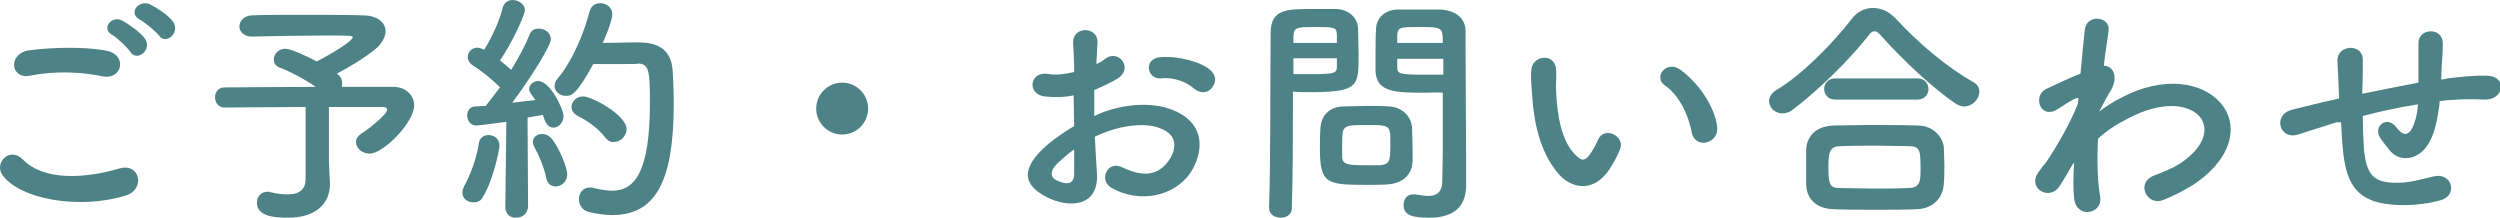 <?xml version="1.0" encoding="utf-8"?>
<!-- Generator: Adobe Illustrator 23.0.6, SVG Export Plug-In . SVG Version: 6.00 Build 0)  -->
<svg version="1.1" id="レイヤー_1" xmlns="http://www.w3.org/2000/svg" xmlns:xlink="http://www.w3.org/1999/xlink" x="0px"
	 y="0px" width="472px" height="41.2px" viewBox="0 0 472 41.2" style="enable-background:new 0 0 472 41.2;" xml:space="preserve">
<style type="text/css">
	.st0{fill:#4D8386;}
</style>
<g>
	<g>
		<path class="st0" d="M0.5,33.1c-1.7-2.3,1.3-5.5,3.8-3c3.9,4,11.4,3.7,18.3,1.7c3.8-1.1,4.9,3.9,1.2,5.1
			C14.7,39.7,3.7,37.5,0.5,33.1z M5.6,14.3C2,15,1.4,10.1,5.5,9.5c4.4-0.6,10.9-0.7,14.7,0.1c3.9,0.8,2.9,5.6-0.9,4.8
			C15,13.5,10.1,13.4,5.6,14.3z M24.6,9.8c-0.5-0.8-2.5-2.7-3.4-3.2c-2.2-1.2-0.1-3.8,1.9-2.7c1.1,0.6,3.3,2.1,4.2,3.3
			C28.9,9.3,25.9,11.8,24.6,9.8z M26.4,3.7c-2.3-1.2-0.2-3.8,1.9-2.9c1.2,0.6,3.4,2,4.3,3.2c1.6,2.1-1.3,4.6-2.6,2.7
			C29.4,5.9,27.3,4.2,26.4,3.7z"/>
		<path class="st0" d="M62.3,34.8C62.3,34.8,62.3,34.8,62.3,34.8c0,3.1-2.1,6.3-7.9,6.3c-1.8,0-5.9,0-5.9-2.8c0-1.1,0.7-2.1,2-2.1
			c0.2,0,0.4,0,0.6,0.1c1.2,0.3,2.3,0.4,3.2,0.4c2.4,0,3.4-1.1,3.4-2.9V20.2c-6,0-12.2,0.1-15.3,0.1h0c-1.2,0-1.8-1-1.8-1.9
			c0-1,0.6-1.9,1.8-1.9c3.3,0,10.4-0.1,17.2-0.1c-2-1.4-4.8-2.9-6.7-3.6c-0.9-0.3-1.2-0.9-1.2-1.6c0-1,0.9-2,2.2-2
			c1.1,0,4.4,1.6,5.9,2.4c0.1,0,6.8-3.6,6.8-4.6c0-0.2-0.2-0.3-4.2-0.3c-4.4,0-11.3,0.1-14.8,0.2c0,0-0.1,0-0.1,0
			c-1.5,0-2.3-1-2.3-1.9c0-1,0.8-2,2.3-2.1c2.2-0.1,5.5-0.1,8.9-0.1c4.7,0,9.6,0,12.1,0.1c2.8,0,4.3,1.4,4.3,3
			c0,0.9-0.5,1.9-1.4,2.9c-1.2,1.2-4.9,3.6-7.8,5.1c0.1,0.1,0.2,0.2,0.3,0.2c0.5,0.5,0.7,1,0.7,1.6c0,0.2,0,0.5-0.1,0.7
			c4.6,0,8.4,0,9.8,0c2.3,0,3.9,1.6,3.9,3.5c0,3.2-5.8,9.1-8.4,9.1c-1.5,0-2.6-1.1-2.6-2.2c0-0.6,0.4-1.2,1.2-1.7
			c1-0.6,4.7-3.5,4.7-4.4c0-0.3-0.3-0.5-0.9-0.5c0,0,0,0-10.1,0v10.5L62.3,34.8z"/>
		<path class="st0" d="M89.4,38.2c-1.1,0-2.1-0.7-2.1-1.8c0-0.4,0.1-0.7,0.3-1.2c1.2-2.1,2.4-5.4,2.8-8.1c0.1-1.1,1-1.6,1.8-1.6
			c1.1,0,2.1,0.7,2.1,2c0,0.9-1.3,6.8-3.1,9.6C90.9,37.9,90.2,38.2,89.4,38.2z M95.4,39.1L95.6,23c0,0-5.1,0.7-5.7,0.7
			c-1.1,0-1.7-1-1.7-1.9c0-0.8,0.5-1.7,1.5-1.7c0.6,0,1.2-0.1,2-0.1c0.8-1,1.7-2.2,2.7-3.5c-1.4-1.5-3.9-3.4-5.2-4.2
			c-0.6-0.4-0.9-1-0.9-1.5c0-0.9,0.7-1.8,1.8-1.8c0.3,0,0.7,0.1,1.1,0.3l0.2,0.1c1.3-2,2.9-5.4,3.5-7.9C95.2,0.4,96,0,96.8,0
			c1.1,0,2.3,0.8,2.3,1.9c0,0.9-2.4,6.2-4.7,9.5c0.7,0.6,1.5,1.2,2.1,1.8c1.5-2.4,2.8-4.9,3.5-6.7c0.3-0.8,1-1.1,1.7-1.1
			c1.2,0,2.3,0.8,2.3,2c0,1.3-4,7.6-7.3,12c1.7-0.2,3.2-0.4,4.4-0.5c-1.1-1.5-1.2-1.6-1.2-2.1c0-0.8,0.8-1.5,1.7-1.5
			c2.3,0,4.8,5.4,4.8,6.6c0,1.3-1,2.2-1.9,2.2c-0.7,0-1.3-0.5-1.7-1.5c-0.1-0.3-0.2-0.6-0.3-0.9c-0.7,0.1-1.7,0.3-2.9,0.5l0.1,16.7
			c0,1.4-1.1,2.2-2.2,2.2C96.5,41.2,95.4,40.5,95.4,39.1L95.4,39.1z M103.1,33.5c-0.4-2-1.4-4.3-2.2-5.7c-0.2-0.4-0.3-0.7-0.3-1
			c0-0.9,0.8-1.5,1.7-1.5c0.6,0,1.2,0.2,1.7,0.7c1.7,1.9,3.1,5.9,3.1,6.9c0,1.4-1.1,2.3-2.2,2.3C104.1,35.2,103.3,34.7,103.1,33.5z
			 M112,12.1c-3.2,5.9-4.2,6-5.1,6c-1.2,0-2.2-0.8-2.2-1.9c0-0.4,0.2-0.9,0.6-1.4c2.8-3.3,5-8.7,6-12.6c0.3-1.1,1.1-1.6,2-1.6
			c1.2,0,2.3,0.8,2.3,2.1c0,1.4-1.7,5.2-1.8,5.4c1.8,0,4.3-0.1,6.2-0.1c2.2,0,6.7,0,7,5.4c0.1,1.6,0.2,3.8,0.2,6.2
			c0,14.4-3.3,21-11.6,21c-1.4,0-2.9-0.2-4.5-0.6c-1.2-0.3-1.8-1.4-1.8-2.4c0-1.1,0.7-2.2,2.1-2.2c0.2,0,0.5,0,0.7,0.1
			c1.3,0.3,2.5,0.5,3.5,0.5c4.4,0,7.1-3.9,7.1-16.5c0-6-0.1-7.5-2.3-7.5C120.5,12.1,120.5,12.1,112,12.1z M114.3,26
			c-1.2-1.6-3.3-3.2-5.2-4.1c-0.8-0.4-1.2-1.1-1.2-1.7c0-1,0.9-2,2.2-2c1.6,0,8.2,3.5,8.2,6.2c0,1.3-1.2,2.4-2.3,2.4
			C115.3,26.9,114.8,26.6,114.3,26z"/>
		<path class="st0" d="M159,25.4c-2.7,0-4.9-2.2-4.9-4.9c0-2.7,2.2-4.9,4.9-4.9c2.7,0,4.9,2.2,4.9,4.9
			C163.9,23.2,161.7,25.4,159,25.4z"/>
		<path class="st0" d="M207.1,32.7c0.4,6.6-5.5,6.5-9.3,4.6c-5.5-2.7-4-5.9-1.5-8.6c1.4-1.5,3.8-3.3,6.5-4.9c0-1.9-0.1-3.9-0.1-5.8
			c-1.9,0.4-3.8,0.4-5.5,0.2c-3.4-0.4-2.9-5,1-4.2c1.2,0.2,2.9,0,4.6-0.4c0-2.2-0.1-3.6-0.2-5.4c-0.2-3.4,4.9-3.3,4.6,0
			c-0.1,1-0.1,2.5-0.2,3.9c0.7-0.3,1.3-0.7,1.8-1.1c2.5-1.7,5.3,2,2.1,3.9c-1.4,0.8-2.9,1.5-4.3,2.1c0,1.4,0,3.1,0,4.9
			c1.3-0.6,2.6-1.1,3.9-1.4c4-1.1,7.9-0.8,10.2,0c7.6,2.6,6.3,8.8,4,12.2c-3,4.3-9.4,5.8-14.8,2.8c-2.6-1.5-0.8-5.3,2-3.9
			c3.6,1.7,6.5,1.8,8.7-1.2c1.1-1.5,2.4-4.7-1.6-6.2c-1.8-0.7-4.2-0.8-7.5-0.1c-1.7,0.4-3.3,1-4.8,1.7
			C206.8,28.3,207,30.7,207.1,32.7z M199.3,31.2c-1,1.1-1,2.3,0.1,2.8c2,1,3.3,0.8,3.4-1c0-1.2,0-2.9,0-4.8
			C201.4,29.2,200.3,30.2,199.3,31.2z M225.4,16.7c-1.2-1.1-3.7-2.2-6.1-1.9c-2.8,0.3-3.5-3.8-0.2-4c3.3-0.3,7.9,0.9,9.6,2.6
			c1.1,1.2,0.8,2.4,0,3.3S226.6,17.7,225.4,16.7z"/>
		<path class="st0" d="M241.8,41.1c-1.1,0-2.2-0.6-2.2-1.9c0,0,0,0,0-0.1c0.3-8.4,0.2-23,0.3-32.9c0-4.5,3.1-4.5,7.9-4.5
			c1.7,0,3.6,0,4.5,0c2.3,0.1,4,1.6,4.1,3.6c0,1.6,0.1,3.4,0.1,5.1c0,5.9,0,7-9.2,7c-1.2,0-2.3,0-3.2-0.1c0,1.2,0,2.6,0,4.1
			c0,4.9,0,11.2-0.2,17.7C244,40.5,242.9,41.1,241.8,41.1z M252.4,8.1c0-0.6,0-1.1,0-1.6c-0.1-1.3-0.3-1.4-4-1.4
			c-3.8,0-4.1,0.1-4.2,1.8c0,0.4,0,0.8,0,1.2H252.4z M244.2,11.1v2.9c0.6,0,2,0,3.4,0c4.5,0,4.8-0.2,4.8-1.5c0-0.5,0-1,0-1.5H244.2z
			 M262.2,34.8c-1.1,0.1-2.5,0.1-4,0.1c-7.6,0-9-0.1-9-6.8c0-1.3,0-2.6,0.1-3.9c0.1-2.4,1.7-4,4.2-4.1c1.1,0,2.8-0.1,4.5-0.1
			c1.7,0,3.4,0,4.3,0.1c2.3,0.1,4.2,1.8,4.3,4.1c0,1.2,0.1,2.5,0.1,3.8c0,0.8,0,1.6,0,2.4C266.6,32.8,265.1,34.5,262.2,34.8z
			 M262.5,26.5c0-2.9-0.3-2.9-4.6-2.9c-4.4,0-4.5,0.1-4.5,3.5c0,0.9,0,1.9,0,2.6c0.1,1.4,1.2,1.5,4.5,1.5c1.1,0,2.1,0,2.7,0
			C262.5,31,262.5,30.3,262.5,26.5z M269.1,17.5c-5.4,0-9.2,0-9.4-4c0-0.9,0-1.9,0-3c0-1.7,0-3.5,0.1-5.1c0.1-2.1,1.7-3.5,4-3.6
			c0.9,0,2.8,0,4.7,0c1.3,0,2.6,0,3.4,0c3.4,0.2,4.8,2,4.8,4.1c0,1.1,0,2.3,0,3.5c0,6.9,0.1,14,0.1,19.9c0,2.2,0,4.1,0,5.7
			c0,3.3-1.6,6.1-6.9,6.1c-3.2,0-4.9-0.4-4.9-2.4c0-1.1,0.6-2,1.8-2c0.1,0,0.2,0,0.4,0c0.9,0.1,1.7,0.3,2.4,0.3
			c1.5,0,2.7-0.6,2.7-2.8c0-1.8,0.1-3.8,0.1-5.8c0-3,0-6.1,0-9c0-0.6,0-1.3,0-1.9C271.6,17.4,270.4,17.5,269.1,17.5z M272.4,8.1
			c0-2.9-0.1-3-4.3-3c-3.7,0-4.2,0-4.3,1.5c0,0.5,0,1,0,1.5H272.4z M272.5,11.1h-8.7c0,0.6,0,1.1,0,1.5c0,1.3,0.2,1.5,5.1,1.5
			c1.5,0,3,0,3.6,0V11.1z"/>
		<path class="st0" d="M294.5,33.1c-3.3-3.6-4.8-8.9-5.2-14.7c-0.2-2.6-0.3-3.5-0.2-5.1c0.1-2.9,4.6-3.5,4.7,0c0.1,1.8-0.1,1.9,0,4
			c0.2,4.8,1.1,9.4,3.6,11.9c1.2,1.2,1.8,1.3,2.8-0.1c0.6-0.8,1.2-2,1.5-2.7c1.2-2.7,5.1-0.7,4.2,1.7c-0.5,1.3-1.3,2.7-1.8,3.5
			C301.2,36.3,297.1,35.8,294.5,33.1z M319.4,25c-0.7-3.7-2.6-7.2-5.1-8.9c-2.2-1.5,0.3-4.9,3-2.9c3.3,2.4,6.4,6.8,6.9,10.7
			C324.6,27.2,320,28.2,319.4,25z"/>
		<path class="st0" d="M370.8,20.1c-0.5,0-1-0.2-1.5-0.5c-4.1-2.7-10.1-8.3-14.1-12.8c-0.5-0.6-0.9-0.9-1.3-0.9s-0.8,0.3-1.2,0.9
			c-3.6,4.6-9.8,10.6-14.1,13.8c-0.7,0.6-1.4,0.8-2.1,0.8c-1.5,0-2.5-1.2-2.5-2.3c0-0.7,0.4-1.4,1.2-2c5-2.9,10.9-9,14.3-13.4
			c1.1-1.5,2.6-2.2,4.1-2.2c1.6,0,3.1,0.7,4.4,2.1c4.3,4.6,9.3,8.9,14.7,12c0.7,0.4,1,1,1,1.7C373.7,18.7,372.4,20.1,370.8,20.1z
			 M361.9,39.5c-2.7,0.1-5.3,0.1-8,0.1c-2.6,0-5.2,0-7.7-0.1c-3.4-0.1-5.1-2-5.2-4.7c0-0.8,0-1.8,0-2.8c0-1.3,0-2.6,0-3.7
			c0.1-2.2,1.4-4.4,5.1-4.6c1.9,0,4.3-0.1,6.8-0.1c3,0,6.3,0,9.2,0.1c2.8,0,4.7,2.1,4.9,4.1c0,1,0.1,2.1,0.1,3.3
			c0,1.2,0,2.3-0.1,3.5C366.9,37.3,365,39.4,361.9,39.5z M346.5,18.8c-1.4,0-2.1-1-2.1-2c0-1,0.7-2,2.1-2H362c1.4,0,2.1,1,2.1,2
			c0,1-0.7,2-2.1,2H346.5z M362.6,31.9c0-3.5-0.1-4.3-2.2-4.3c-1.7,0-3.7-0.1-5.8-0.1c-2.5,0-5,0-7.2,0.1c-2.1,0-2.2,1.5-2.2,4
			c0,3.4,0.4,3.9,2.2,3.9c2,0,4.1,0.1,6.3,0.1c2.3,0,4.5,0,6.6-0.1C362.6,35.5,362.6,34,362.6,31.9z"/>
		<path class="st0" d="M391.2,31.2c-0.6,1.1-1.3,2.3-2.2,3.7c-1.9,3.3-6.3,0.7-4.2-2.3c0.6-0.9,1-1.4,1.4-1.8
			c2.1-3.1,4.7-7.6,6.1-11.2l0.1-1.1c-0.1,0-0.3,0-0.6,0.1c-1.2,0.6-2.2,1.3-3.3,2c-3.3,2.1-4.8-2.5-2.2-3.8c1.7-0.8,4.2-2,6.5-2.9
			c0.3-3.4,0.6-6.3,0.8-8.2c0.3-3.2,4.9-2.6,4.5,0.1c-0.2,1.7-0.6,3.9-0.9,6.6c1.8,0,3,2.3,1,5.2c-0.2,0.3-0.9,1.6-1.8,3.3V21
			c1.4-1,2.7-1.9,4-2.5c8.2-4.4,15.5-2.9,18.8,0.9c3.4,3.8,2.6,10-4.4,15c-1.7,1.2-4.4,2.6-6.5,3.4c-3,1.1-5.2-3.4-1.5-4.7
			c2.1-0.8,3.7-1.5,4.9-2.3c4.9-3.3,5.4-6.9,3.4-9c-2.1-2.1-6.9-2.8-13.2,0.5c-2.4,1.2-4.2,2.4-5.8,3.9c-0.2,4.1-0.1,8.1,0.4,10.9
			c0.3,1.7-0.9,2.8-2.1,2.9c-1.2,0.2-2.6-0.6-2.8-2.5c-0.2-1.7-0.2-4,0-6.8L391.2,31.2z"/>
		<path class="st0" d="M441.1,23.1c-4,1.3-5.8,1.8-7.2,2.3c-3.6,1.1-4.9-3.8-1.1-4.7c2.1-0.5,5.5-1.4,7.5-1.8l1.3-0.3v-0.6
			c-0.1-2.7-0.2-4.6-0.3-6.5c-0.1-3.1,4.8-3.4,4.8-0.2c0,1.5,0,3.6-0.1,5.8l0,0.6c3-0.6,6.9-1.4,10.6-2.1c0-1.4,0-2.7,0-3.8
			c0-1,0-1.5,0-1.8s0-0.8,0-1.8c-0.1-2.9,4.6-3.2,4.6,0c0,1.6-0.1,2.9-0.2,4.2c0,0.8-0.1,1.7-0.1,2.6c0.4,0,0.8-0.1,1.2-0.2
			c2.6-0.3,5.2-0.6,7.6-0.5c3.8,0.2,3,4.7-0.7,4.5c-2.3-0.1-4.1-0.1-6.5,0.1c-0.6,0-1.2,0.1-1.9,0.2c0,0.8-0.2,1.6-0.3,2.4
			c-0.5,3.1-1.4,6-3.5,7.5c-1.7,1.2-4.1,1.3-5.7-0.7c-0.6-0.8-1.3-1.6-1.8-2.4c-1.2-2,1.3-4.2,3.1-1.9c1.3,1.7,2.1,1.5,2.8,0.6
			c0.7-1.2,1.2-2.9,1.3-4.9c-3.8,0.6-7.4,1.4-10.4,2.2c0,2.2,0.1,4.4,0.2,6c0.4,5,1.8,6.5,5.7,6.6c2.9,0.1,4.8-0.6,7.5-1.2
			c3.5-0.8,4.6,3.6,1.3,4.5c-3.2,0.9-6.9,1.1-9.5,0.8c-6-0.6-8.2-3.5-8.9-9.8c-0.2-1.7-0.3-3.8-0.4-5.7L441.1,23.1z"/>
	</g>
</g>
</svg>
